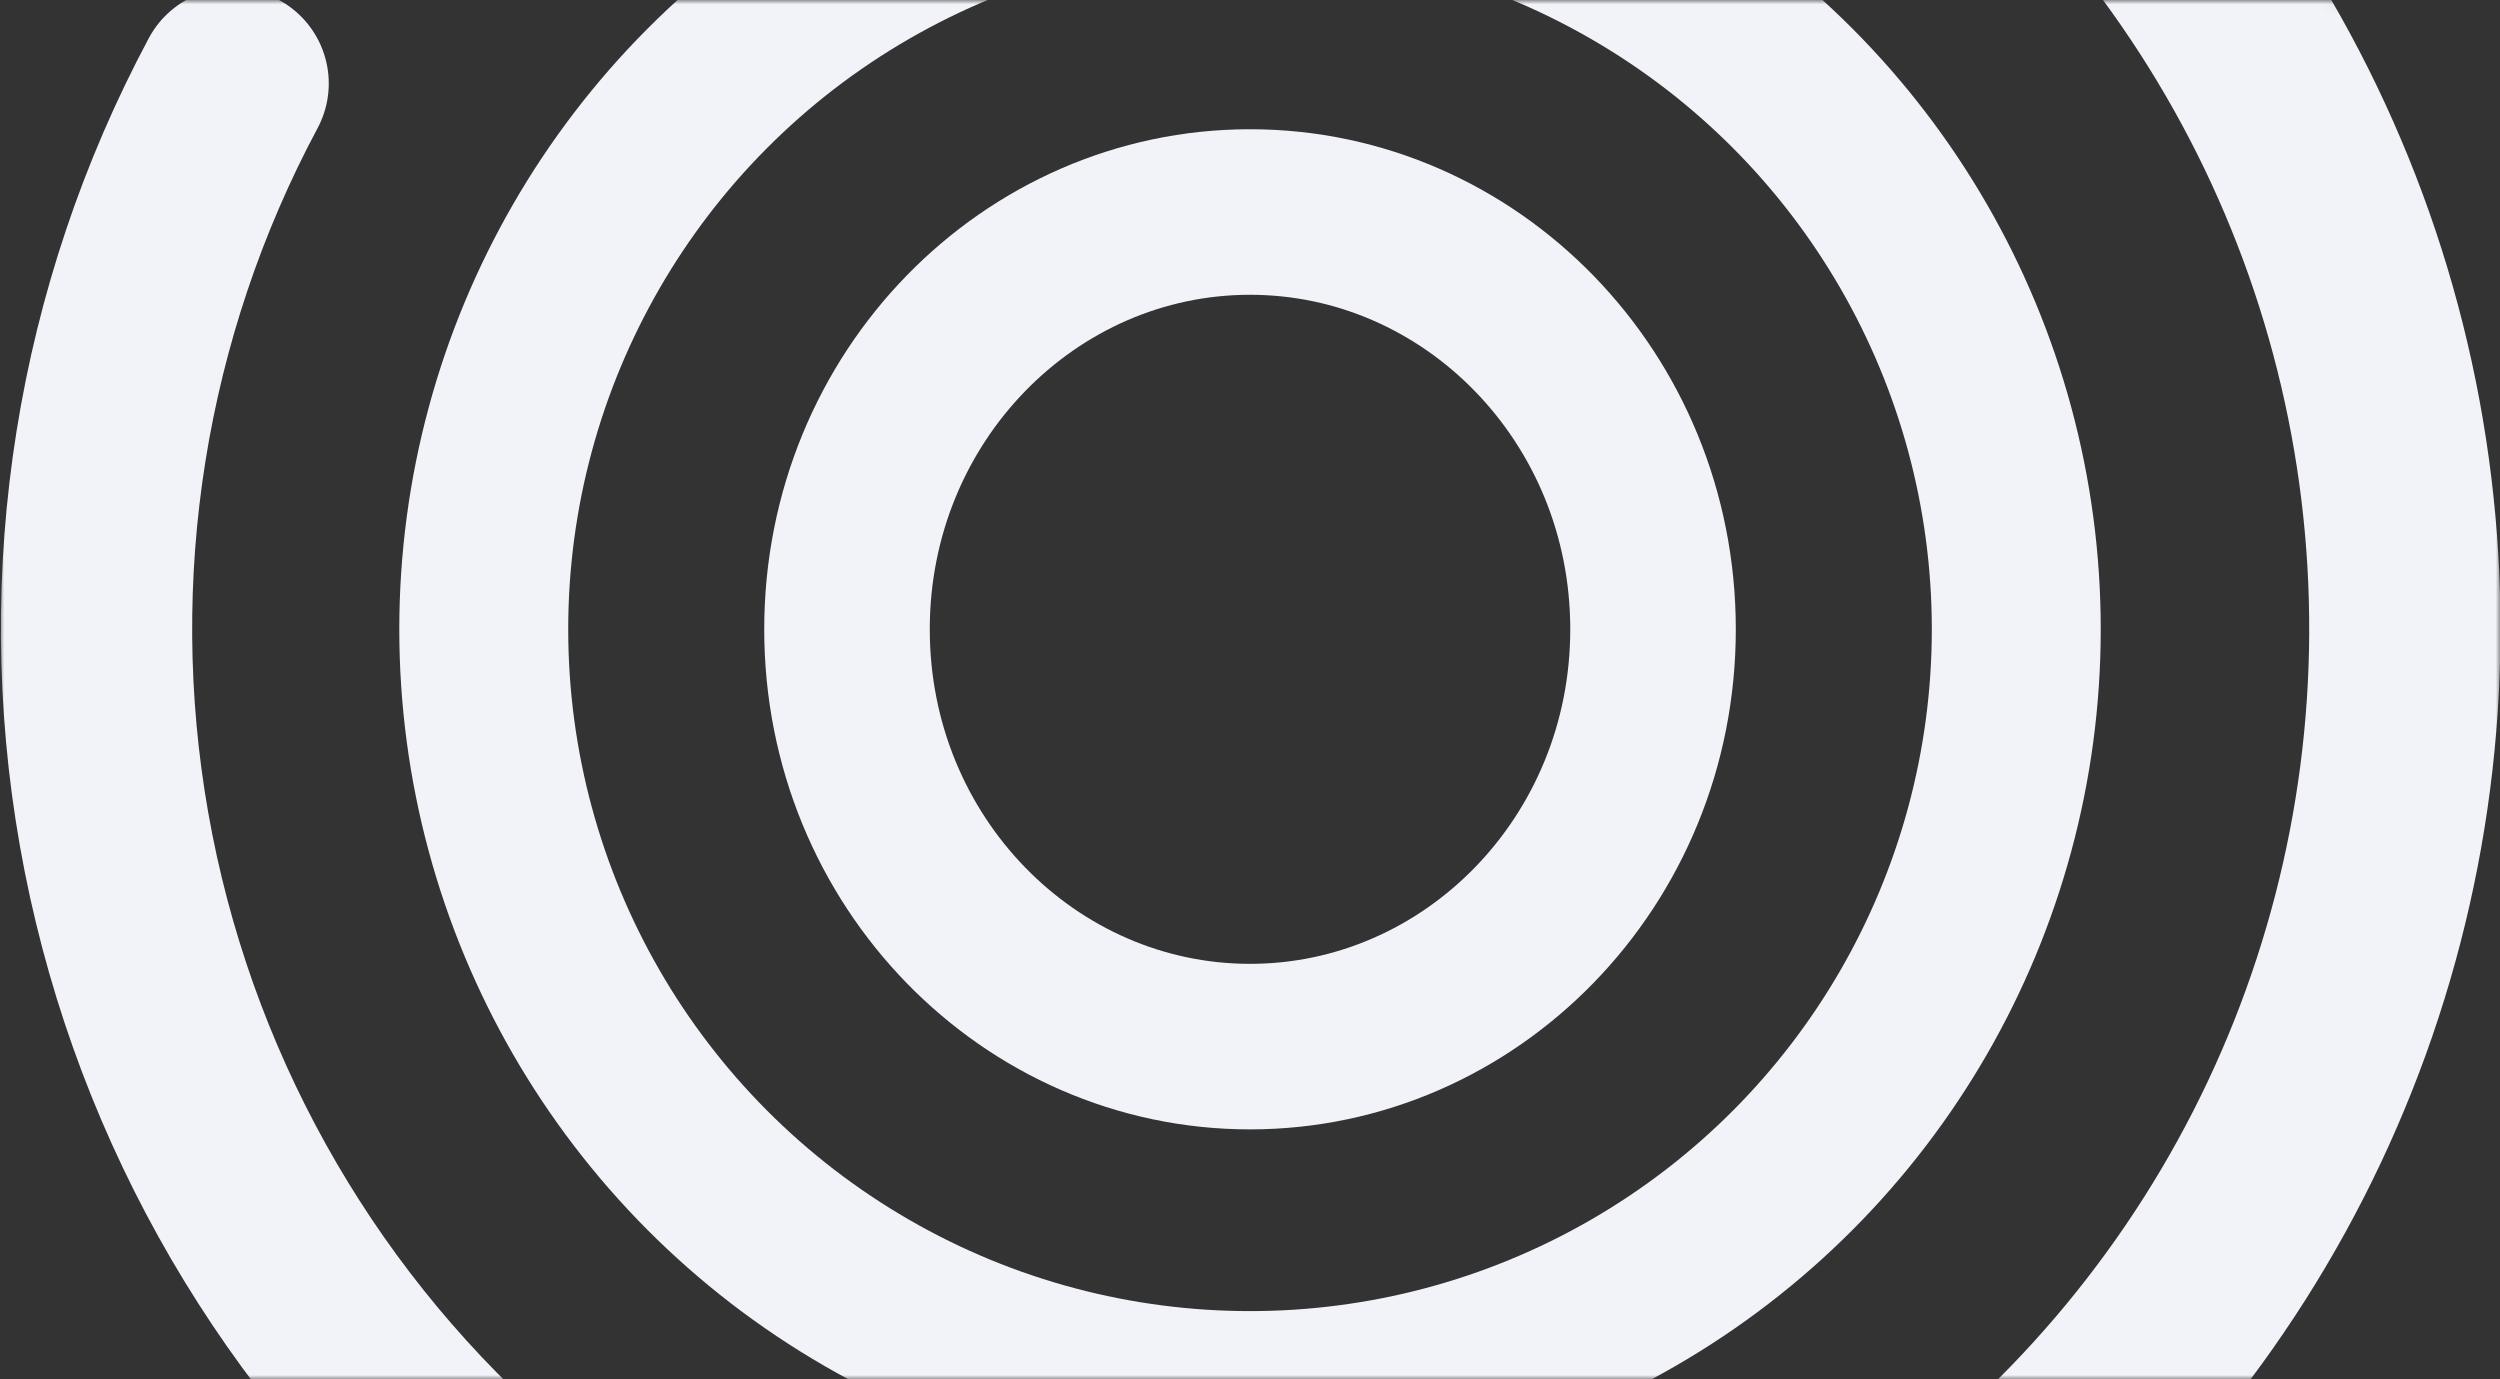 <svg width="290" height="160" viewBox="0 0 290 160" fill="none" xmlns="http://www.w3.org/2000/svg">
<rect x="0" y="0" width="290" height="160" fill="#333333" stroke="none"/>
<mask id="mask0_1021_46631" style="mask-type:alpha" maskUnits="userSpaceOnUse" x="0" y="0" width="290" height="160">
<rect width="290" height="160" rx="20" fill="#5853B1"/>
</mask>
<g mask="url(#mask0_1021_46631)">
<path d="M419.544 23.337C406.979 -46.127 368.549 -108.245 312.001 -150.498C255.453 -192.752 184.991 -212 114.814 -204.362C44.638 -196.725 -20.035 -162.77 -66.17 -109.341C-112.304 -55.913 -136.471 13.018 -133.8 83.558C-131.129 154.098 -101.818 221.003 -51.774 270.79C-1.731 320.576 65.325 349.543 135.878 351.851C206.431 354.159 275.236 329.637 328.426 283.228C381.617 236.819 415.238 171.972 422.514 101.757L421.718 101.675C414.463 171.688 380.938 236.349 327.9 282.625C274.862 328.902 206.254 353.353 135.904 351.051C65.553 348.75 -1.31 319.867 -51.21 270.223C-101.11 220.579 -130.337 153.866 -133.001 83.528C-135.665 13.19 -111.567 -55.543 -65.564 -108.819C-19.562 -162.094 44.926 -195.952 114.901 -203.567C184.876 -211.183 255.137 -191.99 311.523 -149.858C367.909 -107.725 406.228 -45.785 418.757 23.479L419.544 23.337Z" stroke="#F1F3F9" stroke-width="22.225" stroke-linejoin="round"/>
<path d="M-78.607 115.856C-72.032 150.159 -57.654 182.49 -36.584 210.347C-15.514 238.203 11.683 260.839 42.902 276.501L43.195 275.918C12.065 260.3 -15.053 237.73 -36.063 209.953C-57.073 182.176 -71.41 149.938 -77.966 115.733L-78.607 115.856Z" stroke="#F1F3F9" stroke-width="22.225" stroke-linejoin="round"/>
<path d="M223.378 286.761C261.266 272.869 294.78 249.157 320.489 218.054C346.199 186.95 363.179 149.572 369.692 109.747C376.206 69.923 372.017 29.083 357.556 -8.591C343.095 -46.264 318.881 -79.417 287.393 -104.655C255.905 -129.893 218.276 -146.308 178.358 -152.22C138.439 -158.133 97.667 -153.329 60.216 -138.302C22.765 -123.275 -10.02 -98.564 -34.78 -66.699C-59.541 -34.835 -75.387 3.038 -80.697 43.041L-80.05 43.127C-74.755 3.238 -58.954 -34.526 -34.265 -66.299C-9.575 -98.072 23.115 -122.712 60.459 -137.696C97.803 -152.68 138.458 -157.47 178.262 -151.575C218.066 -145.679 255.587 -129.311 286.985 -104.146C318.382 -78.98 342.527 -45.922 356.947 -8.357C371.366 29.209 375.543 69.932 369.048 109.642C362.554 149.353 345.622 186.623 319.986 217.638C294.35 248.652 260.932 272.296 223.154 286.148L223.378 286.761Z" stroke="#F1F3F9" stroke-width="22.225" stroke-linejoin="round"/>
<path d="M206.651 241.138C232.751 231.568 256.265 216.053 275.331 195.822C294.397 175.591 308.491 151.199 316.497 124.577C324.504 97.955 326.202 69.835 321.459 42.443C316.716 15.052 305.661 -10.86 289.169 -33.239C272.677 -55.619 251.202 -73.851 226.443 -86.494C201.685 -99.136 174.323 -105.841 146.525 -106.078C118.726 -106.314 91.254 -100.076 66.284 -87.856C41.314 -75.637 19.532 -57.772 2.662 -35.677L3.07 -35.365C19.892 -57.397 41.611 -75.211 66.51 -87.395C91.408 -99.579 118.801 -105.8 146.52 -105.564C174.239 -105.328 201.522 -98.643 226.21 -86.037C250.897 -73.43 272.311 -55.25 288.756 -32.935C305.2 -10.62 316.223 15.218 320.953 42.531C325.683 69.844 323.989 97.884 316.006 124.429C308.022 150.974 293.969 175.297 274.958 195.47C255.946 215.643 232.5 231.114 206.474 240.656L206.651 241.138Z" stroke="#F1F3F9" stroke-width="22.225" stroke-linejoin="round"/>
<path d="M82.359 -45.602C102.188 -56.121 124.339 -61.485 146.778 -61.2C169.217 -60.915 191.226 -54.992 210.782 -43.972C230.339 -32.953 246.818 -17.192 258.706 1.865C270.594 20.922 277.51 42.663 278.819 65.094C280.128 87.523 275.788 109.923 266.199 130.237C256.609 150.55 242.076 168.126 223.934 181.351C205.793 194.576 184.623 203.027 162.37 205.926C140.117 208.826 117.492 206.082 96.574 197.947L96.635 197.791C117.527 205.916 140.123 208.657 162.348 205.761C184.574 202.865 205.717 194.425 223.836 181.216C241.955 168.008 256.47 150.454 266.048 130.166C275.626 109.877 279.96 87.505 278.652 65.103C277.345 42.701 270.437 20.987 258.564 1.954C246.691 -17.079 230.233 -32.821 210.701 -43.827C191.168 -54.832 169.187 -60.749 146.776 -61.033C124.365 -61.318 102.241 -55.961 82.437 -45.454L82.359 -45.602Z" stroke="#F1F3F9" stroke-width="22.02" stroke-linejoin="round"/>
<path d="M55.733 172.86C33.361 152.81 18.364 125.817 13.15 96.212C7.936 66.606 12.806 36.105 26.979 9.603L27.126 9.682C12.971 36.151 8.106 66.614 13.314 96.183C18.522 125.751 33.5 152.711 55.844 172.736L55.733 172.86Z" stroke="#F1F3F9" stroke-width="22.02" stroke-linejoin="round"/>
<circle cx="145.002" cy="73" r="88.886" stroke="#F1F3F9" stroke-width="19.595"/>
<path d="M191.752 73C191.752 99.999 170.561 121.407 145.002 121.407C119.443 121.407 98.252 99.999 98.252 73C98.252 46.002 119.443 24.593 145.002 24.593C170.561 24.593 191.752 46.002 191.752 73Z" stroke="#F1F3F9" stroke-width="19.203"/>
</g>
</svg>
